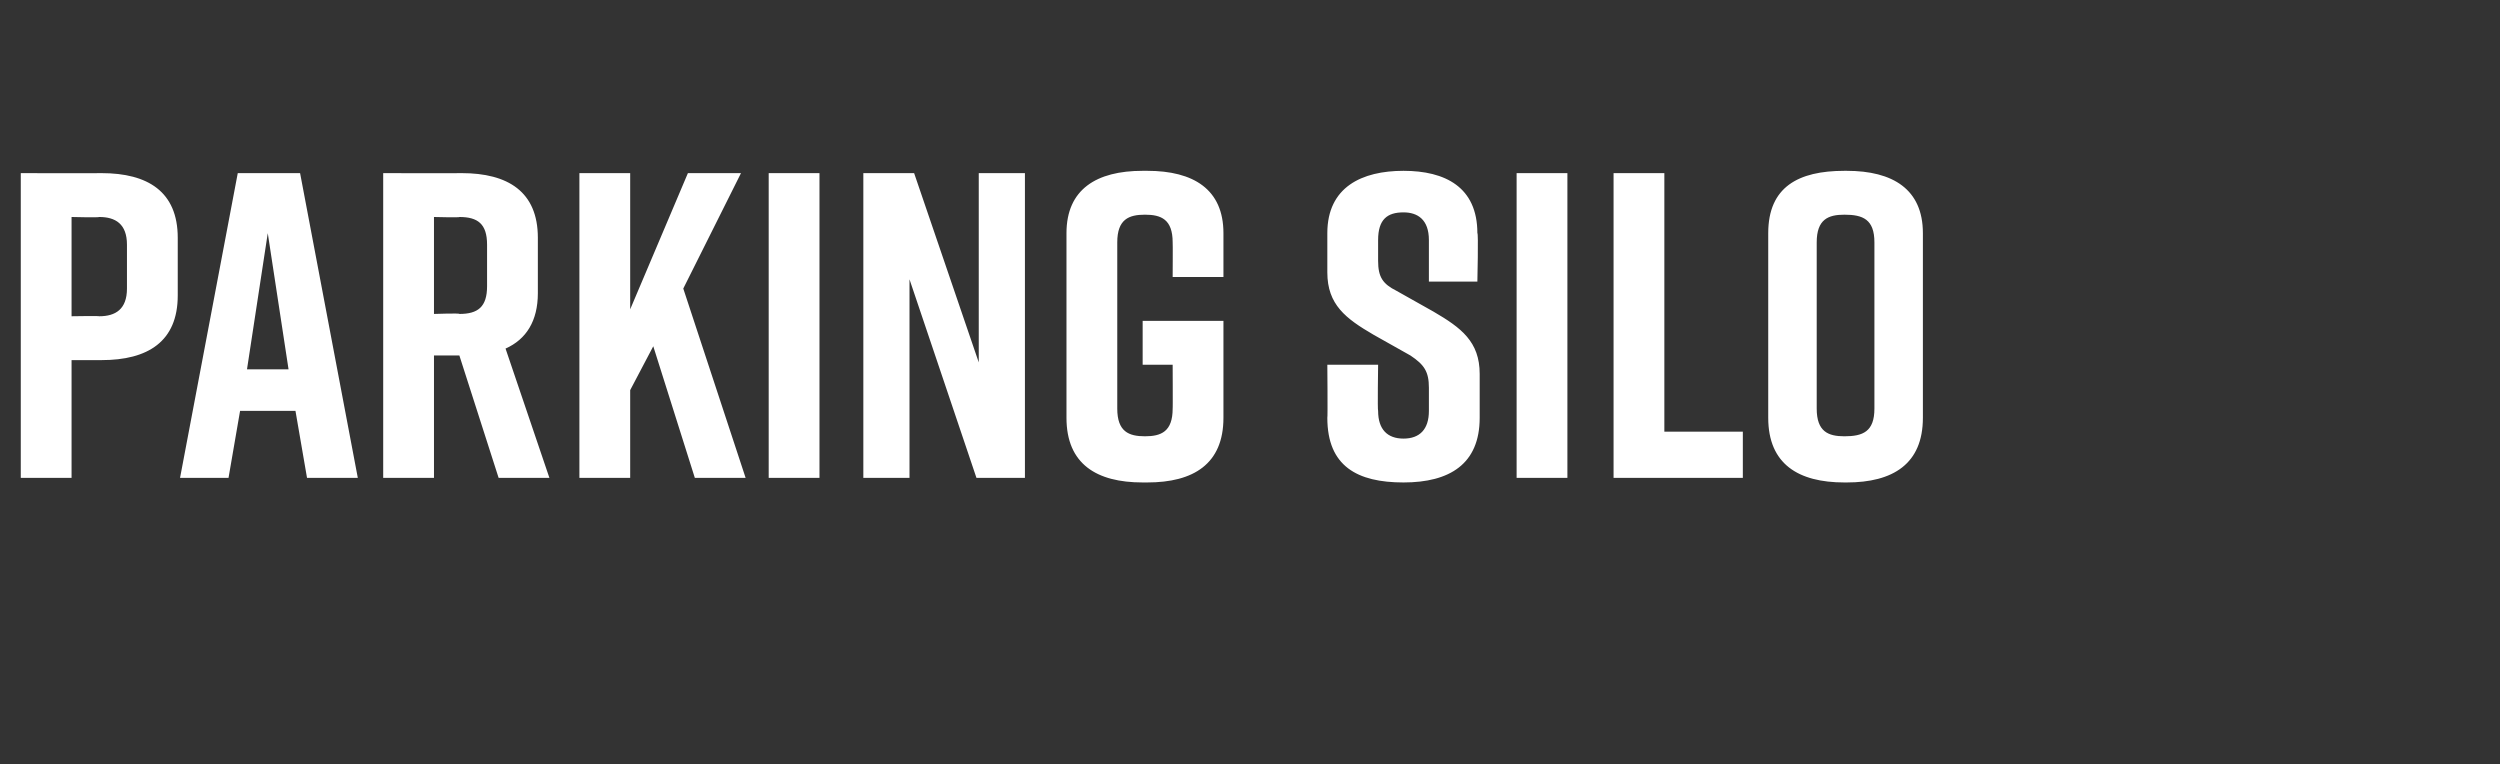 <?xml version="1.0" standalone="no"?><!DOCTYPE svg PUBLIC "-//W3C//DTD SVG 1.1//EN" "http://www.w3.org/Graphics/SVG/1.1/DTD/svg11.dtd"><svg xmlns="http://www.w3.org/2000/svg" version="1.1" width="108.3px" height="33.1px" viewBox="0 -6 108.3 33.1" style="top:-6px"><rect x="0" y="-6" width="108.3" height="33.1" fill="#333333" stroke="none"/><desc>parking silo</desc><defs/><g id="Polygon56534"><path d="m7.7 4.3c0 0 0 2.5 0 2.5c0 2-1.3 2.8-3.3 2.8c-.04 0-1.3 0-1.3 0l0 5.1l-2.2 0l0-13.2c0 0 3.46.01 3.5 0c2 0 3.3.8 3.3 2.8zm-2.2.3c0-.9-.5-1.2-1.2-1.2c-.02.03-1.2 0-1.2 0l0 4.3c0 0 1.18-.02 1.2 0c.7 0 1.2-.3 1.2-1.2c0 0 0-1.9 0-1.9zm7.3 7.2l-2.4 0l-.5 2.9l-2.1 0l2.5-13.2l2.7 0l2.5 13.2l-2.2 0l-.5-2.9zm-.3-1.8l-.9-5.9l-.9 5.9l1.8 0zm9.1 4.7l-1.7-5.3l-1.1 0l0 5.3l-2.2 0l0-13.2c0 0 3.41.01 3.4 0c2 0 3.3.8 3.3 2.8c0 0 0 2.4 0 2.4c0 1.2-.5 2-1.4 2.4c0 .01 1.9 5.6 1.9 5.6l-2.2 0zm-2.8-7.1c0 0 1.14-.04 1.1 0c.8 0 1.2-.3 1.2-1.2c0 0 0-1.8 0-1.8c0-.9-.4-1.2-1.2-1.2c.04.03-1.1 0-1.1 0l0 4.2zm11.3 7.1l-1.8-5.7l-1 1.9l0 3.8l-2.2 0l0-13.2l2.2 0l0 5.9l2.5-5.9l2.3 0l-2.5 5l2.7 8.2l-2.2 0zm3.2 0l0-13.2l2.2 0l0 13.2l-2.2 0zm4.1 0l0-13.2l2.2 0l2.8 8.2l0-8.2l2 0l0 13.2l-2.1 0l-2.9-8.6l0 8.6l-2 0zm15.6-2.6c0 2-1.3 2.8-3.3 2.8c0 0-.2 0-.2 0c-2 0-3.3-.8-3.3-2.8c0 0 0-8 0-8c0-1.9 1.3-2.7 3.3-2.7c0 0 .2 0 .2 0c2 0 3.3.8 3.3 2.7c0 .05 0 1.9 0 1.9l-2.2 0c0 0 .01-1.51 0-1.5c0-1-.5-1.2-1.2-1.2c-.7 0-1.2.2-1.2 1.2c0 0 0 7.2 0 7.2c0 1 .5 1.2 1.2 1.2c.7 0 1.2-.2 1.2-1.2c.01.03 0-1.9 0-1.9l-1.3 0l0-1.9l3.5 0c0 0 0 4.17 0 4.2zm8.9-5.9c0 0 0-1.82 0-1.8c0-.9-.5-1.2-1.1-1.2c-.7 0-1.1.3-1.1 1.2c0 0 0 .9 0 .9c0 .7.2 1 .8 1.3c0 0 1.6.9 1.6.9c1.2.7 2 1.3 2 2.7c0 0 0 1.9 0 1.9c0 2-1.3 2.8-3.3 2.8c0 0 0 0 0 0c-2 0-3.3-.7-3.3-2.8c.02.01 0-2.3 0-2.3l2.2 0c0 0-.03 2.01 0 2c0 .8.4 1.2 1.1 1.2c.7 0 1.1-.4 1.1-1.2c0 0 0-1 0-1c0-.7-.2-1-.8-1.4c0 0-1.6-.9-1.6-.9c-1.2-.7-2-1.3-2-2.7c0 0 0-1.7 0-1.7c0-2 1.5-2.7 3.3-2.7c0 0 0 0 0 0c1.8 0 3.2.7 3.2 2.7c.05-.03 0 2.1 0 2.1l-2.1 0zm3.8 8.5l0-13.2l2.2 0l0 13.2l-2.2 0zm9.8 0l-5.6 0l0-13.2l2.2 0l0 11.2l3.4 0l0 2zm4.4-13.3c0 0 .1 0 .1 0c2 0 3.3.8 3.3 2.7c0 0 0 8 0 8c0 2-1.3 2.8-3.3 2.8c0 0-.1 0-.1 0c-2 0-3.3-.8-3.3-2.8c0 0 0-8 0-8c0-2 1.3-2.7 3.3-2.7zm0 11.5c.8 0 1.3-.2 1.3-1.2c0 0 0-7.2 0-7.2c0-1-.5-1.2-1.3-1.2c-.7 0-1.2.2-1.2 1.2c0 0 0 7.2 0 7.2c0 1 .5 1.2 1.2 1.2z" stroke="none" fill="#fff"/></g></svg>
